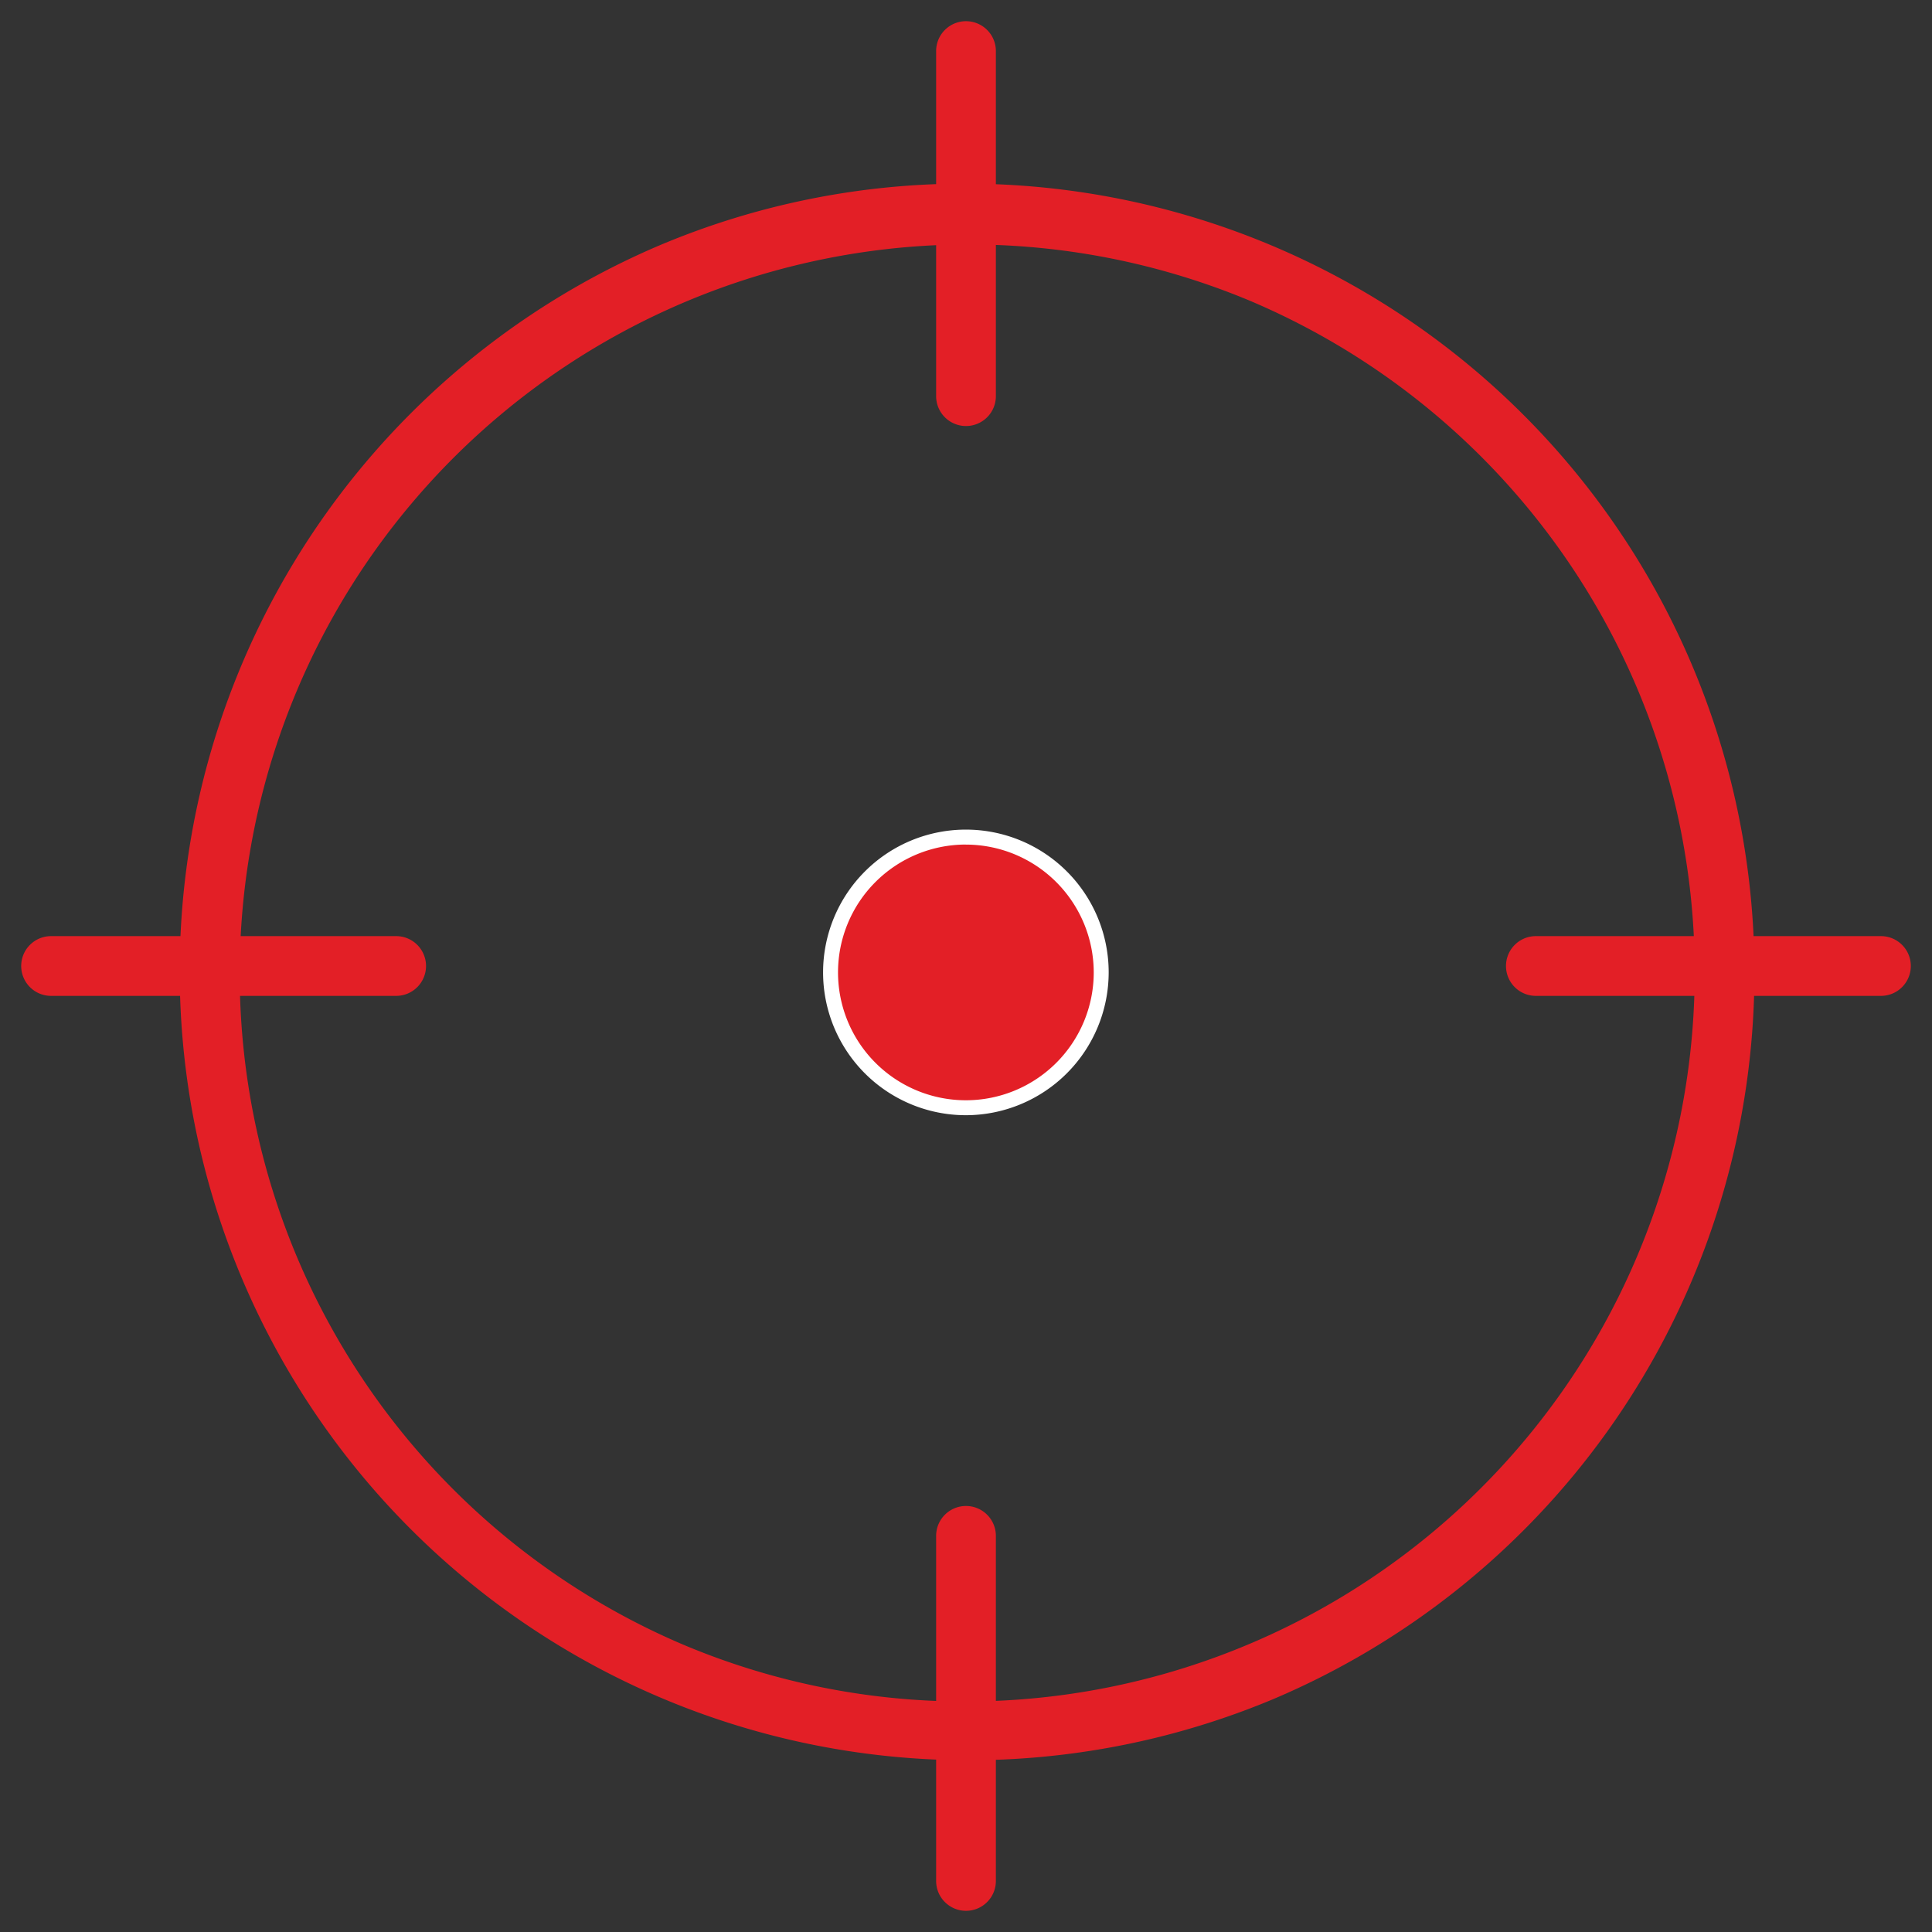 <svg xmlns="http://www.w3.org/2000/svg" xmlns:xlink="http://www.w3.org/1999/xlink" width="129.332" height="129.332" viewBox="0 0 129.332 129.332">
  <rect x="0" y="0" width="129.332" height="129.332" fill="#333333" stroke="none"/>
  <defs>
    <clipPath id="clip-path">
      <rect id="Rectangle_5803" data-name="Rectangle 5803" width="129.332" height="129.332" fill="none" stroke="#e31f26" stroke-width="1"/>
    </clipPath>
  </defs>
  <g id="Group_37282" data-name="Group 37282" transform="translate(0 0)">
    <g id="Group_37281" data-name="Group 37281" transform="translate(0 0)" clip-path="url(#clip-path)">
      <path id="Path_64188" data-name="Path 64188" d="M58.909,6.362A52.818,52.818,0,0,1,79.464,107.821,52.818,52.818,0,0,1,38.355,10.513,52.472,52.472,0,0,1,58.909,6.362Zm0,101.609a48.818,48.818,0,0,0,19-93.775,48.818,48.818,0,0,0-37.992,89.94A48.493,48.493,0,0,0,58.909,107.971Z" transform="translate(5.749 5.931)" fill="#e31f26"/>
      <path id="Path_64189" data-name="Path 64189" d="M50.646,41.844a9.058,9.058,0,1,1-9.059-9.059,9.059,9.059,0,0,1,9.059,9.059" transform="translate(23.072 23.254)" fill="#e31f26"/>
      <path id="Path_64189_-_Outline" data-name="Path 64189 - Outline" d="M41.586,51.4a9.559,9.559,0,1,1,9.559-9.559A9.569,9.569,0,0,1,41.586,51.4Zm0-18.118a8.559,8.559,0,1,0,8.559,8.559A8.568,8.568,0,0,0,41.586,33.285Z" transform="translate(23.072 23.254)" fill="#fff"/>
      <path id="Line_44" data-name="Line 44" d="M23.1,2H0A2,2,0,0,1-2,0,2,2,0,0,1,0-2H23.1a2,2,0,0,1,2,2A2,2,0,0,1,23.1,2Z" transform="translate(3.419 64.666)" fill="#e31f26"/>
      <path id="Line_45" data-name="Line 45" d="M23.1,2H0A2,2,0,0,1-2,0,2,2,0,0,1,0-2H23.1a2,2,0,0,1,2,2A2,2,0,0,1,23.1,2Z" transform="translate(102.814 64.666)" fill="#e31f26"/>
      <path id="Line_46" data-name="Line 46" d="M0,25.1a2,2,0,0,1-2-2V0A2,2,0,0,1,0-2,2,2,0,0,1,2,0V23.1A2,2,0,0,1,0,25.1Z" transform="translate(64.666 102.814)" fill="#e31f26"/>
      <path id="Line_47" data-name="Line 47" d="M0,25.1a2,2,0,0,1-2-2V0A2,2,0,0,1,0-2,2,2,0,0,1,2,0V23.1A2,2,0,0,1,0,25.1Z" transform="translate(64.666 3.419)" fill="#e31f26"/>
    </g>
  </g>
</svg>
